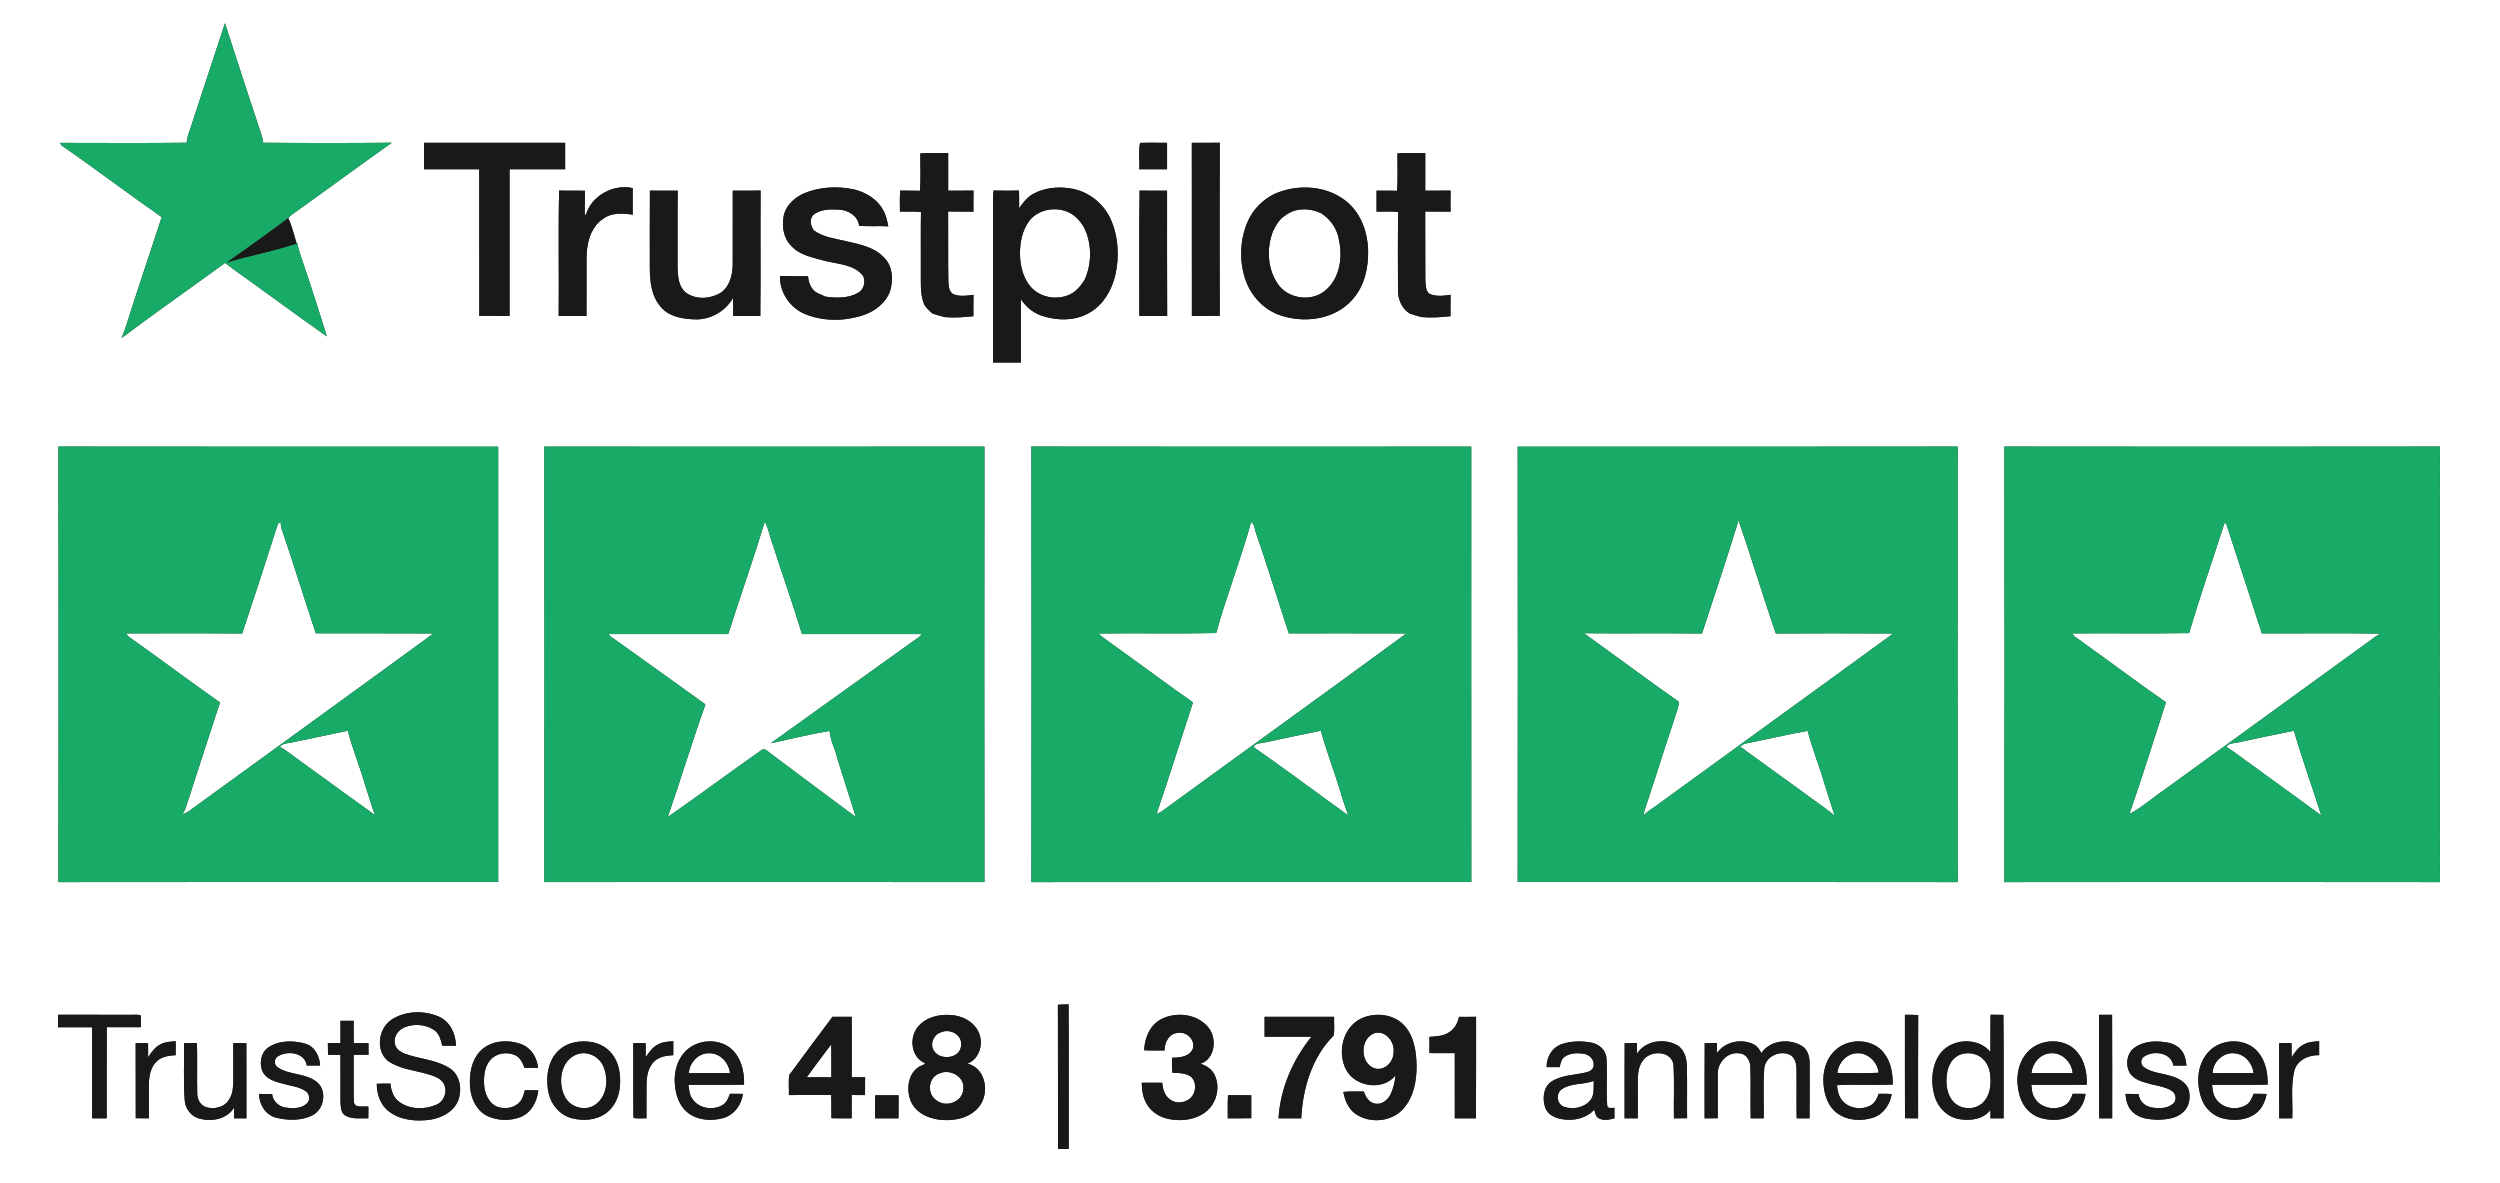 <?xml version="1.0" encoding="UTF-8" ?>
<!DOCTYPE svg PUBLIC "-//W3C//DTD SVG 1.1//EN" "http://www.w3.org/Graphics/SVG/1.1/DTD/svg11.dtd">
<svg width="1462pt" height="692pt" viewBox="0 0 1462 692" version="1.1" xmlns="http://www.w3.org/2000/svg">
<rect x="0" y="0" width="1462" height="692" fill="#333333" stroke="none"/>
<g id="#ffffffff">
<path fill="#ffffff" opacity="1.00" d=" M 0.00 0.00 L 1462.00 0.00 L 1462.00 692.00 L 0.00 692.00 L 0.00 0.00 M 110.80 76.72 C 110.01 78.90 109.22 81.11 109.16 83.46 C 84.45 83.76 59.73 83.58 35.01 83.55 C 35.25 83.92 35.72 84.66 35.96 85.03 C 55.70 98.65 74.84 113.26 94.56 126.96 C 88.70 144.92 82.64 162.83 76.83 180.81 C 75.07 186.49 73.37 192.22 71.08 197.72 C 91.01 182.70 111.53 168.44 131.69 153.72 C 133.07 154.88 134.49 156.01 135.96 157.05 C 154.43 170.22 172.63 183.74 191.18 196.77 C 186.86 182.83 182.42 168.93 177.73 155.11 C 176.43 150.82 174.52 146.68 173.94 142.21 L 173.47 142.40 C 171.92 137.43 170.83 132.24 168.53 127.55 C 169.19 126.85 169.89 126.18 170.64 125.57 C 190.22 111.64 209.51 97.31 229.15 83.46 C 204.07 83.70 178.98 83.70 153.90 83.46 C 153.67 81.94 153.49 80.40 152.94 78.95 C 145.67 57.19 138.60 35.38 131.56 13.54 C 124.69 34.62 117.76 55.68 110.80 76.72 M 696.97 83.53 C 697.04 117.27 696.97 151.01 697.01 184.75 C 702.44 184.73 707.88 184.78 713.32 184.72 C 713.21 150.97 713.19 117.22 713.33 83.48 C 707.88 83.54 702.42 83.45 696.97 83.53 M 248.00 83.50 C 248.00 88.67 248.00 93.83 248.00 99.00 C 258.75 99.00 269.50 99.00 280.25 99.00 C 280.27 127.57 280.22 156.15 280.28 184.72 C 286.18 184.78 292.09 184.73 297.99 184.75 C 298.01 156.17 297.99 127.59 298.00 99.00 C 308.83 99.00 319.66 99.00 330.50 99.00 C 330.50 93.83 330.50 88.67 330.50 83.50 C 303.00 83.50 275.50 83.50 248.00 83.50 M 666.25 98.99 C 671.66 99.01 677.08 99.00 682.50 99.00 C 682.50 93.83 682.50 88.67 682.50 83.50 C 677.25 83.57 671.99 83.37 666.75 83.57 C 665.56 88.38 666.60 93.91 666.25 98.99 M 538.18 89.72 C 538.20 97.00 538.50 104.30 538.02 111.57 C 534.17 111.45 530.31 111.55 526.47 111.44 C 526.05 115.52 526.30 119.63 526.28 123.72 C 530.37 123.86 534.50 123.49 538.58 124.01 C 538.39 135.65 538.55 147.29 538.50 158.94 C 538.55 164.90 538.09 171.06 539.99 176.82 C 540.91 179.56 543.21 181.46 545.29 183.34 C 547.70 184.11 550.11 184.92 552.60 185.46 C 558.16 185.94 563.72 185.49 569.26 184.93 C 569.25 180.75 569.20 176.57 569.32 172.39 C 565.53 172.92 561.51 173.52 557.83 172.16 C 554.62 170.82 554.85 166.77 554.59 163.89 C 554.36 150.48 554.60 137.07 554.47 123.67 C 559.40 123.83 564.34 123.69 569.28 123.77 C 569.24 119.67 569.20 115.57 569.33 111.47 C 564.39 111.53 559.44 111.49 554.50 111.50 C 554.50 104.17 554.50 96.83 554.50 89.50 C 549.06 89.61 543.60 89.25 538.18 89.72 M 817.20 89.69 C 817.15 96.98 817.56 104.31 816.99 111.58 C 812.99 111.44 808.99 111.51 805.00 111.50 C 804.99 115.59 804.99 119.67 805.01 123.75 C 809.19 123.84 813.41 123.48 817.58 124.01 C 817.43 139.01 817.48 154.02 817.55 169.03 C 817.35 174.57 819.48 180.28 824.33 183.32 C 826.71 184.14 829.11 184.93 831.60 185.45 C 837.16 185.94 842.72 185.51 848.26 184.92 C 848.25 180.74 848.20 176.57 848.32 172.39 C 844.24 173.00 839.84 173.55 835.95 171.83 C 833.59 170.09 833.83 166.68 833.54 164.07 C 833.42 150.60 833.57 137.13 833.47 123.67 C 838.41 123.83 843.35 123.70 848.30 123.77 C 848.23 119.67 848.19 115.57 848.33 111.47 C 843.39 111.53 838.44 111.49 833.50 111.50 C 833.50 104.17 833.50 96.83 833.50 89.50 C 828.06 89.59 822.62 89.29 817.20 89.69 M 342.67 125.61 L 342.00 125.54 C 342.02 120.88 341.94 116.22 342.06 111.56 C 337.04 111.40 332.01 111.60 326.99 111.43 C 326.40 135.85 326.95 160.32 326.71 184.76 C 332.14 184.73 337.57 184.75 342.99 184.75 C 343.01 173.84 342.98 162.93 343.01 152.03 C 342.95 146.70 343.59 141.36 345.72 136.44 C 347.25 133.27 349.21 130.27 352.23 128.33 C 357.20 124.25 364.04 124.62 370.01 125.55 C 369.99 120.37 370.00 115.19 370.01 110.01 C 358.77 107.44 345.83 114.41 342.67 125.61 M 468.88 113.65 C 463.78 116.38 459.05 120.89 458.21 126.86 C 457.17 132.85 458.37 139.70 462.94 144.01 C 467.85 149.36 475.41 150.53 482.06 152.48 C 489.86 154.49 499.43 154.48 504.81 161.41 C 506.19 164.85 505.32 169.00 502.11 171.08 C 496.23 174.55 489.08 174.40 482.55 173.43 C 479.99 172.01 476.76 171.38 475.05 168.81 C 473.43 166.71 472.77 164.11 472.51 161.52 C 467.06 161.45 461.60 161.59 456.15 161.42 C 455.81 171.17 462.28 180.41 471.30 183.87 C 482.07 188.13 494.39 187.87 505.28 184.17 C 511.83 181.88 517.87 177.15 520.42 170.56 C 522.35 164.25 522.30 156.58 517.70 151.40 C 512.14 144.70 503.15 142.94 495.09 141.13 C 488.56 139.49 481.39 138.86 475.88 134.66 C 474.08 132.09 473.18 128.36 475.52 125.81 C 479.68 122.16 485.75 122.33 490.96 122.61 C 496.23 122.94 501.81 126.35 502.38 132.01 C 508.06 132.59 513.79 132.00 519.50 132.36 C 518.73 129.01 518.16 125.53 516.29 122.58 C 512.93 116.44 506.49 112.65 499.91 110.88 C 489.63 108.57 478.52 109.23 468.88 113.65 M 604.16 113.41 C 600.70 115.34 598.22 118.56 596.00 121.75 C 596.00 118.31 596.04 114.87 595.91 111.43 C 590.95 111.53 585.99 111.57 581.04 111.41 C 580.40 116.59 580.90 121.82 580.75 127.03 C 580.75 155.35 580.75 183.67 580.75 212.00 C 586.16 212.00 591.58 212.00 597.00 212.00 C 597.01 199.64 596.98 187.29 597.02 174.93 C 599.49 178.86 603.14 182.00 607.35 183.94 C 616.94 187.68 628.49 188.13 637.53 182.67 C 645.31 178.00 650.14 169.65 652.21 160.98 C 654.67 150.23 654.10 138.60 649.63 128.44 C 645.34 118.63 635.81 111.33 625.15 110.05 C 618.04 109.09 610.50 109.89 604.16 113.41 M 745.46 113.33 C 738.49 116.71 732.75 122.41 729.67 129.54 C 725.22 139.73 724.62 151.56 727.88 162.18 C 730.79 171.85 737.90 180.23 747.39 183.92 C 761.91 189.42 780.49 187.20 791.03 175.04 C 798.02 167.24 800.36 156.36 800.07 146.15 C 799.77 136.01 796.13 125.53 788.43 118.68 C 776.86 108.43 759.25 107.28 745.46 113.33 M 380.06 111.46 C 379.93 126.61 380.03 141.77 380.01 156.92 C 380.03 164.78 381.02 173.42 386.47 179.52 C 391.18 185.15 398.97 186.52 405.92 186.75 C 415.08 187.27 424.25 182.15 428.71 174.14 C 428.76 177.68 428.77 181.21 428.70 184.75 C 434.01 184.76 439.33 184.71 444.64 184.79 C 444.92 160.34 444.61 135.88 444.80 111.42 C 439.37 111.58 433.93 111.47 428.50 111.50 C 428.49 126.00 428.51 140.50 428.49 155.00 C 428.34 160.79 426.78 167.19 421.98 170.89 C 415.83 174.84 407.00 175.60 400.98 171.02 C 396.84 167.63 396.49 161.89 396.24 156.95 C 396.31 141.79 396.15 126.64 396.33 111.48 C 390.90 111.50 385.48 111.54 380.06 111.46 M 666.28 184.72 C 671.71 184.79 677.14 184.69 682.57 184.80 C 682.40 160.37 682.55 135.93 682.50 111.50 C 677.14 111.48 671.79 111.55 666.44 111.45 C 666.02 135.86 666.34 160.30 666.28 184.72 M 34.15 261.14 C 34.27 346.05 34.28 430.95 34.15 515.86 C 119.88 515.71 205.62 515.82 291.35 515.80 C 291.30 430.93 291.30 346.07 291.35 261.20 C 205.62 261.18 119.88 261.29 34.15 261.14 M 318.30 261.17 C 318.41 346.05 318.42 430.94 318.30 515.83 C 404.11 515.77 489.91 515.75 575.72 515.84 C 575.60 430.95 575.60 346.05 575.72 261.16 C 489.91 261.24 404.11 261.24 318.30 261.17 M 603.14 261.14 C 603.26 346.04 603.26 430.96 603.14 515.86 C 688.90 515.71 774.67 515.82 860.43 515.81 C 860.35 430.93 860.41 346.05 860.40 261.17 C 774.65 261.22 688.89 261.28 603.14 261.14 M 887.53 261.20 C 887.62 346.07 887.62 430.93 887.53 515.80 C 973.30 515.82 1059.08 515.70 1144.86 515.86 C 1144.74 430.96 1144.74 346.04 1144.86 261.14 C 1059.09 261.30 973.30 261.18 887.53 261.20 M 1172.15 261.14 C 1172.27 346.04 1172.27 430.95 1172.15 515.86 C 1257.05 515.75 1341.96 515.74 1426.86 515.86 C 1426.74 430.96 1426.74 346.04 1426.86 261.14 C 1341.96 261.26 1257.05 261.25 1172.15 261.14 M 618.65 587.57 C 618.77 615.68 618.66 643.79 618.71 671.90 C 620.79 671.88 622.89 671.88 624.99 671.88 C 624.96 643.70 625.11 615.51 624.91 587.33 C 622.81 587.37 620.73 587.42 618.65 587.57 M 229.14 596.18 C 221.34 601.15 219.42 614.12 226.72 620.31 C 233.31 625.03 241.63 625.81 249.25 627.90 C 252.74 628.95 256.68 629.88 259.01 632.94 C 262.22 637.32 259.98 644.32 254.90 646.16 C 248.12 649.04 239.57 648.85 233.50 644.40 C 230.10 641.92 228.64 637.74 228.36 633.69 C 225.68 633.66 223.01 633.67 220.34 633.80 C 220.30 640.00 222.57 646.49 227.76 650.22 C 234.53 655.22 243.50 655.93 251.59 654.81 C 258.24 653.78 265.15 650.24 267.86 643.75 C 270.26 637.56 269.32 629.41 263.73 625.23 C 255.73 619.64 245.60 619.47 236.68 616.20 C 233.99 615.16 231.13 613.16 230.88 610.03 C 230.16 605.76 233.39 601.72 237.33 600.48 C 242.89 598.54 249.54 599.15 254.34 602.71 C 257.06 604.84 257.86 608.37 258.63 611.55 C 261.30 611.53 263.97 611.53 266.64 611.54 C 266.58 604.59 263.17 597.38 256.57 594.48 C 247.92 590.79 237.17 591.04 229.14 596.18 M 33.95 593.43 C 33.88 595.85 33.87 598.29 33.91 600.73 C 40.57 600.70 47.22 600.70 53.88 600.73 C 53.88 618.48 53.88 636.24 53.88 654.00 C 56.72 654.00 59.56 654.00 62.40 654.00 C 62.45 636.23 62.31 618.45 62.47 600.68 C 69.12 600.75 75.76 600.70 82.40 600.71 C 82.39 598.38 82.51 596.05 82.28 593.74 C 80.57 593.23 78.76 593.49 77.01 593.44 C 62.66 593.46 48.30 593.49 33.95 593.43 M 1164.07 593.40 C 1163.91 600.67 1164.02 607.94 1164.01 615.22 C 1156.46 605.87 1139.69 607.28 1133.61 617.60 C 1129.41 624.68 1129.09 633.65 1131.48 641.41 C 1133.50 648.00 1139.15 653.50 1146.09 654.51 C 1152.38 655.50 1160.00 654.59 1164.01 649.03 C 1163.98 650.68 1163.98 652.34 1164.00 654.00 C 1166.56 654.00 1169.13 653.99 1171.71 653.99 C 1171.62 633.83 1171.87 613.65 1171.58 593.49 C 1169.07 593.47 1166.57 593.46 1164.07 593.40 M 536.66 600.66 C 531.49 606.98 532.83 618.45 540.93 621.71 C 540.53 623.04 538.53 622.98 537.54 623.81 C 530.75 627.94 529.83 637.60 532.81 644.37 C 536.18 651.58 544.47 654.75 552.00 655.02 C 559.83 655.43 568.65 653.02 573.25 646.22 C 578.76 638.21 576.11 624.44 565.76 622.00 C 572.86 619.29 575.39 610.19 572.30 603.64 C 569.47 597.38 562.56 593.84 555.91 593.58 C 548.94 593.01 541.16 594.97 536.66 600.66 M 679.14 595.97 C 672.48 599.39 669.34 607.02 669.11 614.19 C 673.07 614.41 677.05 614.31 681.02 614.31 C 680.98 609.68 683.71 604.17 688.93 604.06 C 694.10 603.09 699.30 608.37 697.49 613.53 C 695.39 618.03 689.80 618.57 685.42 618.52 C 685.38 621.47 685.22 624.43 685.64 627.37 C 688.84 627.39 692.20 627.48 695.17 628.85 C 699.59 631.06 699.90 637.51 697.10 641.11 C 694.15 644.96 687.86 645.99 684.07 642.82 C 680.96 640.65 680.04 636.71 679.62 633.18 C 675.63 633.15 671.66 633.16 667.68 633.17 C 667.81 637.37 668.29 641.74 670.52 645.42 C 673.16 650.23 678.19 653.35 683.50 654.41 C 690.85 655.90 699.12 654.93 705.15 650.19 C 711.51 645.30 713.78 635.84 710.32 628.62 C 708.74 625.29 705.50 623.17 702.08 622.10 C 710.50 619.28 711.86 607.54 706.88 601.13 C 700.55 592.97 688.04 591.41 679.14 595.97 M 795.72 595.77 C 785.13 601.03 781.92 615.62 787.26 625.68 C 792.69 635.72 808.84 638.08 816.12 628.86 C 815.68 632.70 814.86 636.56 813.16 640.07 C 811.50 643.39 807.90 646.23 804.01 645.36 C 800.52 644.72 798.58 641.42 797.58 638.32 C 793.58 638.38 789.57 638.07 785.59 638.56 C 786.45 643.41 788.48 648.34 792.59 651.32 C 801.04 657.33 814.25 656.15 820.97 648.02 C 826.84 641.18 828.51 631.76 828.41 623.00 C 828.24 615.31 827.13 607.05 822.19 600.84 C 816.16 592.97 804.27 591.59 795.72 595.77 M 1114.00 593.47 C 1114.02 613.63 1113.94 633.80 1114.04 653.97 C 1116.59 653.99 1119.14 654.00 1121.71 654.00 C 1121.74 633.87 1121.62 613.75 1121.77 593.62 C 1119.17 593.43 1116.58 593.42 1114.00 593.47 M 1227.53 593.46 C 1227.58 613.64 1227.44 633.82 1227.60 653.99 C 1230.12 653.99 1232.66 653.99 1235.21 654.00 C 1235.18 633.82 1235.28 613.64 1235.16 593.47 C 1232.60 593.46 1230.06 593.45 1227.53 593.46 M 461.67 628.51 C 460.85 632.34 461.53 636.44 461.35 640.38 C 469.58 640.33 477.81 640.40 486.04 640.34 C 486.29 644.87 486.09 649.41 486.21 653.94 C 490.15 654.03 494.10 654.00 498.05 654.00 C 498.11 649.45 498.08 644.91 498.08 640.37 C 500.67 640.35 503.27 640.35 505.87 640.39 C 505.93 636.91 505.92 633.44 505.91 629.97 C 503.30 629.96 500.69 629.96 498.09 629.97 C 498.09 618.19 498.09 606.41 498.09 594.64 C 494.34 594.63 490.59 594.63 486.84 594.63 C 478.45 605.92 469.96 617.15 461.67 628.51 M 739.52 606.27 C 748.65 606.26 757.78 606.25 766.92 606.27 C 756.04 619.83 748.71 636.53 747.68 653.99 C 752.11 654.00 756.54 654.00 760.98 654.00 C 761.83 636.55 767.21 618.28 779.85 605.69 C 780.66 602.10 779.99 598.30 780.20 594.64 C 766.64 594.63 753.08 594.64 739.52 594.63 C 739.50 598.51 739.50 602.39 739.52 606.27 M 853.22 594.65 C 852.49 598.18 850.69 601.62 847.56 603.59 C 844.16 605.97 839.89 606.03 835.92 606.36 C 835.92 609.52 835.93 612.68 835.93 615.85 C 840.86 615.86 845.80 615.83 850.74 615.88 C 850.75 628.58 850.70 641.29 850.76 654.00 C 854.89 654.00 859.01 654.00 863.14 654.00 C 863.29 634.21 863.16 614.43 863.21 594.64 C 859.87 594.63 856.54 594.62 853.22 594.65 M 199.09 596.96 C 199.09 601.30 199.09 605.63 199.09 609.98 C 196.63 609.97 194.18 609.97 191.72 609.98 C 191.72 612.25 191.74 614.53 191.83 616.82 C 194.25 616.85 196.66 616.86 199.08 616.88 C 199.11 625.93 199.05 634.99 199.10 644.05 C 199.24 646.76 199.19 649.96 201.33 651.99 C 205.44 654.82 210.70 653.82 215.39 653.99 C 215.45 651.69 215.46 649.40 215.45 647.11 C 212.67 646.71 206.98 648.38 206.94 644.02 C 206.66 634.98 206.90 625.92 206.83 616.87 C 209.72 616.88 212.62 616.87 215.52 616.79 C 215.46 614.54 215.45 612.29 215.48 610.04 C 212.59 609.97 209.71 609.96 206.83 609.98 C 206.82 605.63 206.82 601.30 206.82 596.96 C 204.24 596.96 201.66 596.96 199.09 596.96 M 93.83 610.76 C 90.63 612.34 88.54 615.37 86.63 618.26 C 86.61 615.52 86.61 612.80 86.60 610.07 C 84.18 609.97 81.75 609.96 79.33 610.02 C 79.39 624.66 79.31 639.29 79.38 653.93 C 81.93 654.00 84.49 654.01 87.06 654.00 C 87.08 647.32 87.00 640.63 87.09 633.95 C 87.17 629.26 88.04 624.08 91.61 620.72 C 94.57 617.87 98.83 617.27 102.75 617.06 C 102.75 614.34 102.75 611.62 102.75 608.91 C 99.73 609.16 96.54 609.22 93.83 610.76 M 156.74 612.65 C 152.34 615.88 151.42 622.42 153.78 627.12 C 156.16 631.31 161.14 632.61 165.47 633.76 C 169.92 635.11 174.88 635.35 178.78 638.13 C 181.12 639.65 181.57 643.46 179.42 645.34 C 176.11 648.43 171.09 648.31 166.90 647.67 C 162.93 647.07 159.49 643.88 159.13 639.80 C 156.58 639.73 154.04 639.72 151.49 639.74 C 151.49 645.85 155.21 651.93 161.29 653.59 C 168.19 655.29 175.97 655.55 182.48 652.36 C 189.61 648.97 191.58 637.71 185.20 632.69 C 178.69 627.50 169.46 628.80 162.63 624.33 C 160.08 622.98 160.11 619.01 162.66 617.68 C 168.17 614.20 178.34 615.54 179.41 623.14 C 182.00 623.15 184.60 623.15 187.20 623.14 C 186.97 617.68 184.08 611.99 178.54 610.33 C 171.39 608.33 163.06 608.32 156.74 612.65 M 280.77 614.77 C 275.50 620.38 274.29 628.59 274.94 635.99 C 275.46 642.76 278.87 649.81 285.28 652.77 C 291.14 655.44 298.16 655.58 304.17 653.36 C 310.56 650.89 314.12 644.18 314.80 637.66 C 312.18 637.54 309.56 637.54 306.94 637.57 C 306.28 639.87 305.76 642.33 304.15 644.19 C 301.22 647.86 295.88 648.71 291.56 647.49 C 285.91 645.75 283.35 639.48 283.08 634.04 C 282.90 629.15 283.35 623.70 286.75 619.88 C 290.16 615.84 296.33 614.97 301.05 616.98 C 304.17 618.30 305.65 621.50 306.73 624.49 C 309.37 624.48 312.01 624.47 314.65 624.47 C 314.11 618.66 310.76 612.95 305.17 610.77 C 297.22 607.64 286.93 608.33 280.77 614.77 M 335.51 609.66 C 330.75 610.73 326.43 613.67 323.78 617.78 C 319.79 624.07 319.28 632.07 320.83 639.21 C 322.28 646.03 327.41 652.06 334.24 653.91 C 341.02 655.69 348.91 655.18 354.65 650.82 C 359.60 647.12 362.14 640.95 362.55 634.91 C 363.15 627.76 361.70 619.85 356.39 614.65 C 351.02 609.26 342.69 608.05 335.51 609.66 M 384.88 610.73 C 381.66 612.31 379.54 615.34 377.63 618.26 C 377.61 615.52 377.61 612.80 377.60 610.08 C 375.18 609.97 372.75 609.96 370.33 610.02 C 370.44 624.55 370.23 639.08 370.43 653.61 C 372.73 654.50 375.55 653.80 378.06 653.99 C 378.08 647.31 378.01 640.63 378.09 633.96 C 378.17 629.28 379.03 624.12 382.58 620.75 C 385.54 617.88 389.81 617.27 393.75 617.06 C 393.74 614.33 393.75 611.61 393.75 608.90 C 390.74 609.16 387.58 609.22 384.88 610.73 M 400.33 615.36 C 395.81 620.32 394.10 627.32 394.64 633.91 C 395.07 639.91 397.00 646.26 401.73 650.29 C 407.45 655.18 415.80 655.81 422.83 653.88 C 429.20 652.12 433.73 646.15 434.42 639.68 C 431.91 639.65 429.39 639.65 426.88 639.66 C 425.96 642.18 424.87 644.90 422.41 646.30 C 416.70 649.66 408.22 648.14 404.69 642.31 C 403.11 639.98 403.00 637.08 402.58 634.40 C 413.43 634.32 424.29 634.52 435.14 634.30 C 435.39 626.10 433.06 616.90 425.93 612.03 C 418.09 606.97 406.57 608.32 400.33 615.36 M 912.84 610.77 C 907.49 612.81 904.27 618.44 904.49 624.07 C 907.01 624.08 909.54 624.08 912.07 624.07 C 912.59 621.89 913.00 619.43 914.97 618.03 C 918.07 615.79 922.21 615.70 925.88 616.17 C 929.21 616.60 932.49 619.50 931.96 623.11 C 931.90 625.26 929.78 626.63 927.88 627.05 C 920.84 628.82 912.99 628.53 906.82 632.83 C 902.45 636.24 901.98 642.65 903.58 647.59 C 905.03 651.93 909.70 654.00 913.93 654.57 C 920.49 655.61 927.79 653.94 932.37 648.88 C 932.70 650.77 933.14 652.94 934.97 653.99 C 937.81 655.54 941.18 654.79 944.14 653.97 C 944.12 651.92 944.11 649.87 944.13 647.83 C 942.54 647.85 939.76 648.61 939.87 646.10 C 939.26 637.04 940.06 627.93 939.47 618.87 C 939.20 614.10 935.04 610.49 930.54 609.70 C 924.70 608.64 918.46 608.74 912.84 610.77 M 957.33 616.18 C 957.35 614.11 957.34 612.03 957.31 609.97 C 954.89 609.96 952.49 609.98 950.10 610.05 C 949.99 624.70 950.08 639.35 950.05 654.00 C 952.63 654.00 955.21 653.99 957.80 653.99 C 957.78 647.32 957.81 640.64 957.78 633.97 C 957.81 629.41 957.68 624.44 960.49 620.58 C 964.42 614.09 977.32 614.01 978.63 622.60 C 979.26 633.04 978.72 643.54 978.90 654.00 C 981.47 654.00 984.04 654.00 986.62 653.96 C 986.47 643.87 986.77 633.78 986.47 623.69 C 986.39 619.02 985.14 613.77 980.82 611.24 C 973.27 606.98 962.16 608.53 957.33 616.18 M 1004.13 615.81 C 1004.12 613.86 1004.11 611.91 1004.08 609.98 C 1001.67 609.97 999.28 609.97 996.90 609.98 C 996.78 624.65 996.88 639.33 996.85 654.00 C 999.41 654.00 1001.97 653.99 1004.55 653.97 C 1004.53 645.32 1004.50 636.66 1004.54 628.02 C 1004.37 621.44 1010.25 615.00 1017.08 615.97 C 1021.25 616.12 1023.70 620.47 1023.64 624.29 C 1023.90 634.18 1023.58 644.09 1023.80 654.00 C 1026.33 654.00 1028.86 653.99 1031.41 654.00 C 1031.61 644.33 1031.01 634.62 1031.71 624.98 C 1032.17 618.11 1040.31 614.18 1046.34 616.63 C 1049.56 618.09 1050.56 621.81 1050.58 625.07 C 1050.72 634.71 1050.49 644.35 1050.69 654.00 C 1053.19 653.99 1055.71 653.99 1058.23 654.00 C 1058.36 643.34 1058.27 632.68 1058.29 622.02 C 1058.32 618.28 1057.32 614.05 1054.03 611.85 C 1046.58 607.08 1035.21 608.19 1030.05 615.84 C 1028.99 613.77 1027.64 611.75 1025.50 610.70 C 1018.36 607.18 1008.76 609.15 1004.13 615.81 M 1073.78 613.71 C 1067.99 618.66 1065.71 626.70 1066.41 634.12 C 1066.88 640.36 1069.03 646.98 1074.22 650.89 C 1080.23 655.41 1088.63 655.86 1095.60 653.53 C 1101.55 651.53 1105.29 645.75 1106.31 639.77 C 1103.74 639.65 1101.18 639.63 1098.64 639.65 C 1097.70 642.38 1096.35 645.26 1093.62 646.61 C 1088.18 649.38 1080.63 648.14 1076.95 643.07 C 1075.09 640.65 1074.62 637.56 1074.23 634.63 C 1085.11 633.99 1096.04 634.74 1106.93 634.24 C 1106.89 628.13 1105.98 621.70 1102.32 616.63 C 1096.18 607.39 1081.83 606.66 1073.78 613.71 M 1185.49 615.47 C 1179.39 622.27 1178.62 632.37 1181.12 640.85 C 1182.74 646.80 1187.28 652.02 1193.29 653.79 C 1198.98 655.42 1205.38 655.38 1210.79 652.79 C 1215.83 650.39 1219.02 645.14 1219.66 639.68 C 1217.13 639.64 1214.63 639.65 1212.13 639.66 C 1211.21 642.02 1210.30 644.60 1208.05 646.03 C 1202.31 649.80 1193.36 648.21 1189.83 642.12 C 1188.31 639.83 1188.20 637.02 1187.93 634.38 C 1198.73 634.37 1209.52 634.44 1220.32 634.35 C 1220.58 627.64 1219.21 620.50 1214.76 615.26 C 1207.60 606.59 1192.71 607.13 1185.49 615.47 M 1247.95 612.89 C 1243.86 616.12 1242.97 622.25 1245.14 626.82 C 1247.19 630.84 1251.78 632.39 1255.86 633.45 C 1260.55 634.97 1265.75 635.19 1270.00 637.90 C 1272.67 639.42 1273.18 643.79 1270.58 645.63 C 1267.13 648.47 1262.22 648.33 1258.08 647.60 C 1254.24 646.92 1250.95 643.79 1250.69 639.82 C 1248.10 639.72 1245.52 639.72 1242.95 639.75 C 1243.34 643.64 1244.29 647.81 1247.40 650.49 C 1251.28 654.17 1256.90 654.64 1261.98 654.84 C 1267.06 654.66 1272.66 654.13 1276.58 650.50 C 1280.38 647.26 1281.19 641.67 1279.92 637.06 C 1278.14 632.56 1273.45 630.22 1269.02 629.10 C 1263.96 627.53 1258.27 627.34 1253.86 624.13 C 1251.59 622.75 1251.67 619.14 1253.97 617.83 C 1259.48 614.12 1269.78 615.48 1270.95 623.14 C 1273.51 623.15 1276.08 623.15 1278.66 623.15 C 1278.26 620.51 1277.98 617.76 1276.52 615.46 C 1274.39 611.79 1270.18 609.84 1266.08 609.47 C 1259.92 608.51 1253.09 609.05 1247.95 612.89 M 1290.85 615.92 C 1284.72 623.23 1284.34 633.92 1287.48 642.60 C 1289.52 648.43 1294.66 653.01 1300.73 654.25 C 1306.89 655.49 1313.88 655.11 1319.08 651.22 C 1322.75 648.52 1324.68 644.13 1325.53 639.77 C 1322.97 639.64 1320.42 639.63 1317.88 639.66 C 1316.97 642.18 1315.87 644.86 1313.45 646.28 C 1307.74 649.64 1299.28 648.16 1295.72 642.36 C 1294.11 640.02 1293.99 637.10 1293.59 634.40 C 1304.43 634.32 1315.29 634.51 1326.14 634.30 C 1326.24 627.69 1325.02 620.64 1320.65 615.45 C 1313.43 606.42 1297.97 607.10 1290.85 615.92 M 1347.09 610.88 C 1343.99 612.49 1341.98 615.44 1340.15 618.30 C 1340.12 615.52 1340.11 612.75 1340.08 609.98 C 1337.66 609.97 1335.24 609.97 1332.85 609.98 C 1332.87 624.65 1332.78 639.32 1332.89 654.00 C 1335.43 653.99 1337.97 653.99 1340.53 654.00 C 1340.92 644.85 1339.55 635.50 1341.63 626.51 C 1343.18 620.00 1350.02 616.86 1356.24 617.06 C 1356.23 614.32 1356.23 611.60 1356.24 608.87 C 1353.12 609.16 1349.86 609.28 1347.09 610.88 M 107.62 609.98 C 107.81 620.98 107.18 632.01 107.99 642.99 C 108.11 648.13 111.67 652.98 116.75 654.18 C 123.90 656.10 132.75 654.50 136.85 647.77 C 136.83 649.84 136.84 651.92 136.88 654.00 C 139.29 653.99 141.70 653.99 144.11 654.00 C 144.09 639.36 144.15 624.71 144.08 610.07 C 141.52 609.98 138.97 609.96 136.41 610.00 C 136.43 617.33 136.41 624.67 136.43 632.00 C 136.35 635.75 136.18 639.77 133.97 642.97 C 131.39 647.55 125.29 648.92 120.52 647.47 C 117.27 646.36 115.39 643.02 115.36 639.70 C 115.11 629.80 115.48 619.88 115.18 609.98 C 112.66 609.97 110.14 609.97 107.62 609.98 M 718.13 640.46 C 717.86 644.97 718.03 649.48 717.99 654.00 C 722.57 653.98 727.15 654.06 731.74 653.93 C 731.77 649.45 731.76 644.97 731.75 640.50 C 727.21 640.49 722.67 640.53 718.13 640.46 M 511.82 640.51 C 511.72 645.00 511.78 649.50 511.77 654.00 C 516.32 654.00 520.87 654.00 525.42 653.99 C 525.55 649.49 525.48 644.99 525.50 640.50 C 520.93 640.50 516.38 640.49 511.82 640.51 Z" />
<path fill="#ffffff" opacity="1.00" d=" M 602.06 128.94 C 607.26 122.58 616.74 120.75 624.20 123.84 C 628.44 125.52 631.70 129.12 633.93 133.01 C 638.62 142.44 638.60 154.01 634.31 163.58 C 631.86 167.50 628.64 171.36 624.10 172.85 C 616.91 175.48 608.23 173.69 602.99 168.01 C 598.63 163.14 596.84 156.49 596.54 150.09 C 596.18 142.72 597.58 134.96 602.06 128.94 Z" />
<path fill="#ffffff" opacity="1.00" d=" M 751.69 125.97 C 757.62 121.37 766.05 121.56 772.61 124.70 C 777.93 128.09 781.85 133.59 782.93 139.85 C 785.22 149.83 783.78 161.81 775.95 169.07 C 768.32 176.58 754.42 175.33 747.92 166.93 C 741.18 158.00 740.48 145.44 744.45 135.20 C 746.24 131.72 748.16 127.99 751.69 125.97 Z" />
<path fill="#ffffff" opacity="1.00" d=" M 1016.70 304.29 C 1024.29 326.25 1030.89 348.52 1038.49 370.48 C 1061.36 370.34 1084.25 370.34 1107.13 370.48 C 1061.32 403.92 1015.32 437.06 969.49 470.46 C 966.70 472.69 963.38 474.27 961.07 477.05 C 961.51 473.80 962.81 470.77 963.81 467.67 C 968.92 452.38 973.58 436.95 978.80 421.70 C 979.79 417.95 981.64 414.39 981.86 410.47 C 963.17 397.33 944.87 383.64 926.29 370.33 C 949.30 370.54 972.31 370.23 995.31 370.49 C 1002.53 348.46 1009.97 326.47 1016.70 304.29 Z" />
<path fill="#ffffff" opacity="1.00" d=" M 162.56 306.25 C 162.94 306.03 163.72 305.59 164.10 305.37 C 164.17 306.71 164.38 308.04 164.72 309.34 C 171.66 329.60 177.87 350.09 184.70 370.39 C 207.63 370.43 230.55 370.32 253.48 370.45 C 207.05 404.37 160.41 438.01 113.92 471.84 C 111.66 473.50 109.52 475.47 106.70 476.12 C 109.07 472.74 109.61 468.55 111.11 464.78 C 116.87 446.76 122.78 428.78 128.66 410.79 C 110.53 398.12 92.87 384.72 74.77 371.98 L 73.83 370.41 C 96.43 370.43 119.04 370.30 141.64 370.48 C 148.74 349.12 155.75 327.71 162.56 306.25 Z" />
<path fill="#ffffff" opacity="1.00" d=" M 447.24 305.15 C 449.56 309.18 450.09 313.90 451.81 318.18 C 457.39 335.76 463.66 353.13 468.99 370.79 C 492.30 370.81 515.61 370.76 538.92 370.81 C 538.02 372.60 536.04 373.37 534.55 374.57 C 506.54 394.56 478.64 414.73 450.63 434.72 C 462.08 432.08 473.56 429.48 485.13 427.41 C 485.52 433.08 488.50 438.14 489.68 443.65 C 493.32 455.03 496.83 466.45 500.50 477.82 C 483.83 465.36 467.09 453.00 450.47 440.48 C 449.06 439.54 447.43 437.49 445.60 438.44 C 427.11 451.38 409.03 464.90 390.50 477.79 C 398.11 455.94 404.75 433.73 412.55 411.94 C 394.77 399.25 377.12 386.39 359.30 373.75 C 358.13 372.88 356.55 372.32 356.04 370.82 C 379.31 370.78 402.59 370.77 425.86 370.82 C 432.86 348.89 440.56 327.18 447.24 305.15 Z" />
<path fill="#ffffff" opacity="1.00" d=" M 731.65 305.31 C 733.86 306.64 733.57 309.48 734.48 311.60 C 741.20 331.10 747.21 350.82 753.70 370.40 C 776.60 370.42 799.50 370.34 822.40 370.44 C 775.49 404.95 728.16 438.87 681.13 473.21 C 679.69 474.37 678.09 475.33 676.35 475.96 C 683.76 454.33 690.52 432.48 697.67 410.77 C 681.94 399.74 666.56 388.23 650.95 377.06 C 648.12 374.83 644.96 373.03 642.40 370.49 C 665.33 370.15 688.28 370.70 711.21 370.21 C 717.28 348.37 725.62 327.16 731.65 305.31 Z" />
<path fill="#ffffff" opacity="1.00" d=" M 1300.96 305.64 C 1302.65 306.82 1302.61 309.05 1303.36 310.80 C 1309.88 330.65 1316.28 350.52 1322.70 370.40 C 1345.87 370.50 1369.06 370.17 1392.22 370.56 C 1389.64 371.72 1387.43 373.45 1385.22 375.17 C 1345.18 404.15 1305.25 433.26 1265.21 462.22 C 1258.54 466.71 1252.50 472.30 1245.34 475.95 C 1252.77 454.30 1259.65 432.46 1266.68 410.68 C 1250.50 399.53 1234.86 387.63 1218.85 376.25 C 1216.60 374.18 1213.43 373.11 1211.80 370.43 C 1234.60 370.24 1257.41 370.63 1280.21 370.23 C 1286.60 348.55 1294.08 327.17 1300.96 305.64 Z" />
<path fill="#ffffff" opacity="1.00" d=" M 170.23 434.29 C 181.27 431.91 192.33 429.58 203.39 427.31 C 206.25 438.43 210.78 449.08 213.81 460.17 C 215.75 465.64 217.19 471.28 219.33 476.68 C 206.12 467.29 193.07 457.65 179.92 448.17 C 174.45 444.42 169.36 440.10 163.65 436.70 C 165.33 434.73 167.88 434.67 170.23 434.29 Z" />
<path fill="#ffffff" opacity="1.00" d=" M 739.25 434.28 C 750.30 431.90 761.35 429.57 772.43 427.30 C 776.05 440.71 781.29 453.66 785.08 467.04 C 786.19 470.30 787.23 473.59 788.44 476.83 C 769.92 463.53 751.70 449.83 732.98 436.82 C 734.27 434.53 737.02 434.76 739.25 434.28 Z" />
<path fill="#ffffff" opacity="1.00" d=" M 1021.10 434.79 C 1033.11 432.45 1045.02 429.52 1057.09 427.42 C 1059.76 437.80 1063.91 447.76 1066.85 458.07 C 1068.82 464.41 1070.92 470.71 1072.90 477.05 C 1066.57 471.64 1059.47 467.22 1052.88 462.14 C 1042.35 454.62 1031.95 446.93 1021.44 439.39 C 1020.10 438.53 1019.07 436.85 1017.25 437.14 C 1018.38 436.16 1019.46 434.88 1021.10 434.79 Z" />
<path fill="#ffffff" opacity="1.00" d=" M 1308.20 434.29 C 1319.28 431.90 1330.37 429.58 1341.49 427.35 C 1346.26 444.03 1352.30 460.34 1357.48 476.89 C 1340.87 464.64 1324.05 452.66 1307.41 440.45 C 1305.66 439.14 1303.82 437.94 1301.99 436.79 C 1303.30 434.55 1305.97 434.74 1308.20 434.29 Z" />
<path fill="#ffffff" opacity="1.00" d=" M 550.47 603.64 C 555.54 601.39 562.61 605.05 562.06 611.00 C 562.12 618.89 550.16 620.57 546.26 614.66 C 543.50 610.76 545.96 604.87 550.47 603.64 Z" />
<path fill="#ffffff" opacity="1.00" d=" M 804.12 604.12 C 810.36 602.55 815.54 609.22 814.98 615.03 C 815.19 620.65 809.96 626.43 804.07 624.83 C 795.09 622.03 795.14 606.92 804.12 604.12 Z" />
<path fill="#ffffff" opacity="1.00" d=" M 471.79 629.97 C 476.49 623.50 481.26 617.08 486.12 610.73 C 486.22 617.14 486.14 623.55 486.17 629.97 C 481.37 629.97 476.58 629.97 471.79 629.97 Z" />
<path fill="#ffffff" opacity="1.00" d=" M 337.40 616.59 C 343.50 614.31 350.62 617.92 352.95 623.87 C 355.98 631.19 355.02 641.35 348.01 646.08 C 342.03 650.20 333.07 647.47 330.12 640.91 C 326.13 632.73 327.95 620.04 337.40 616.59 Z" />
<path fill="#ffffff" opacity="1.00" d=" M 402.87 627.58 C 403.08 621.33 408.67 615.54 415.06 615.95 C 421.29 615.95 426.27 621.54 426.87 627.52 C 418.87 627.62 410.87 627.52 402.87 627.58 Z" />
<path fill="#ffffff" opacity="1.00" d=" M 1074.48 627.52 C 1075.02 621.64 1079.85 616.04 1085.98 615.95 C 1092.43 615.49 1097.95 621.15 1098.63 627.35 C 1090.59 627.81 1082.52 627.49 1074.48 627.52 Z" />
<path fill="#ffffff" opacity="1.00" d=" M 1146.47 616.67 C 1150.87 615.16 1156.23 615.92 1159.62 619.27 C 1162.26 621.76 1163.62 625.35 1163.89 628.93 C 1164.48 634.41 1163.83 640.71 1159.65 644.74 C 1154.99 649.46 1146.35 649.06 1142.08 644.01 C 1138.20 639.52 1137.79 633.09 1138.66 627.47 C 1139.27 622.90 1141.96 618.29 1146.47 616.67 Z" />
<path fill="#ffffff" opacity="1.00" d=" M 1187.97 627.55 C 1188.56 621.84 1192.97 616.36 1198.93 615.97 C 1205.64 615.19 1211.60 621.05 1212.10 627.56 C 1204.05 627.56 1196.01 627.58 1187.97 627.55 Z" />
<path fill="#ffffff" opacity="1.00" d=" M 1293.95 627.64 C 1293.93 620.95 1300.40 614.98 1307.11 616.01 C 1312.91 616.60 1317.28 621.89 1317.87 627.52 C 1309.89 627.65 1301.92 627.45 1293.95 627.64 Z" />
<path fill="#ffffff" opacity="1.00" d=" M 549.49 627.73 C 555.70 624.88 564.35 629.71 563.35 636.98 C 562.95 644.49 553.02 648.03 547.47 643.36 C 541.86 639.57 542.84 629.80 549.49 627.73 Z" />
<path fill="#ffffff" opacity="1.00" d=" M 913.76 636.72 C 919.17 633.22 926.12 634.43 931.99 632.09 C 931.85 635.80 932.55 640.00 930.21 643.20 C 926.67 647.77 919.94 649.09 914.65 647.25 C 910.23 645.76 909.68 638.93 913.76 636.72 Z" />
</g>
<g id="#18ab67ff">
<path fill="#18ab67" opacity="1.00" d=" M 110.80 76.72 C 117.76 55.68 124.69 34.62 131.56 13.54 C 138.60 35.38 145.67 57.19 152.94 78.95 C 153.49 80.40 153.67 81.94 153.90 83.46 C 178.98 83.70 204.07 83.70 229.15 83.46 C 209.51 97.31 190.22 111.64 170.64 125.57 C 169.89 126.18 169.19 126.85 168.53 127.55 C 156.80 136.42 144.76 144.94 132.75 153.45 C 146.21 149.37 160.15 146.93 173.47 142.40 L 173.94 142.21 C 174.52 146.68 176.43 150.82 177.73 155.11 C 182.42 168.93 186.86 182.83 191.18 196.77 C 172.63 183.74 154.43 170.22 135.96 157.05 C 134.49 156.01 133.07 154.88 131.69 153.72 C 111.53 168.44 91.01 182.70 71.08 197.72 C 73.37 192.22 75.07 186.49 76.83 180.81 C 82.64 162.83 88.70 144.92 94.56 126.96 C 74.84 113.26 55.70 98.65 35.96 85.03 C 35.72 84.66 35.25 83.92 35.01 83.55 C 59.73 83.58 84.45 83.76 109.16 83.46 C 109.22 81.11 110.01 78.90 110.80 76.72 Z" />
<path fill="#18ab67" opacity="1.00" d=" M 34.15 261.14 C 119.88 261.29 205.62 261.18 291.35 261.20 C 291.30 346.07 291.30 430.93 291.35 515.80 C 205.62 515.82 119.88 515.71 34.15 515.86 C 34.28 430.95 34.27 346.05 34.15 261.14 M 162.56 306.25 C 155.75 327.71 148.74 349.12 141.64 370.48 C 119.04 370.30 96.43 370.43 73.83 370.41 L 74.77 371.98 C 92.87 384.72 110.53 398.12 128.66 410.79 C 122.78 428.78 116.87 446.76 111.11 464.78 C 109.61 468.55 109.07 472.74 106.70 476.12 C 109.52 475.47 111.66 473.50 113.92 471.84 C 160.41 438.01 207.05 404.37 253.48 370.45 C 230.55 370.32 207.63 370.43 184.70 370.39 C 177.87 350.09 171.66 329.60 164.72 309.34 C 164.38 308.04 164.17 306.71 164.10 305.37 C 163.72 305.59 162.94 306.03 162.56 306.25 M 170.23 434.29 C 167.88 434.67 165.33 434.73 163.65 436.70 C 169.36 440.10 174.45 444.42 179.92 448.17 C 193.07 457.65 206.12 467.29 219.33 476.68 C 217.19 471.28 215.75 465.64 213.81 460.17 C 210.78 449.08 206.25 438.43 203.39 427.31 C 192.33 429.58 181.27 431.91 170.23 434.29 Z" />
<path fill="#18ab67" opacity="1.00" d=" M 318.30 261.17 C 404.11 261.24 489.91 261.24 575.72 261.16 C 575.60 346.05 575.60 430.95 575.72 515.84 C 489.91 515.75 404.11 515.77 318.30 515.83 C 318.42 430.94 318.41 346.05 318.30 261.17 M 447.24 305.15 C 440.56 327.18 432.86 348.89 425.86 370.82 C 402.59 370.77 379.31 370.78 356.04 370.82 C 356.55 372.32 358.13 372.88 359.30 373.75 C 377.12 386.39 394.77 399.25 412.55 411.94 C 404.75 433.73 398.11 455.94 390.50 477.79 C 409.03 464.90 427.11 451.38 445.60 438.44 C 447.43 437.49 449.06 439.54 450.47 440.48 C 467.09 453.00 483.83 465.36 500.50 477.82 C 496.83 466.45 493.32 455.03 489.68 443.65 C 488.50 438.14 485.52 433.08 485.13 427.41 C 473.56 429.48 462.08 432.08 450.63 434.72 C 478.64 414.73 506.54 394.56 534.55 374.57 C 536.04 373.37 538.02 372.60 538.92 370.81 C 515.61 370.76 492.30 370.81 468.99 370.79 C 463.66 353.13 457.39 335.76 451.81 318.18 C 450.09 313.90 449.56 309.18 447.24 305.15 Z" />
<path fill="#18ab67" opacity="1.00" d=" M 603.14 261.14 C 688.89 261.28 774.65 261.22 860.40 261.17 C 860.41 346.05 860.35 430.93 860.43 515.81 C 774.67 515.82 688.90 515.71 603.14 515.86 C 603.26 430.96 603.26 346.04 603.14 261.14 M 731.65 305.31 C 725.62 327.16 717.28 348.37 711.21 370.21 C 688.28 370.70 665.33 370.15 642.40 370.49 C 644.96 373.03 648.12 374.83 650.95 377.06 C 666.56 388.23 681.94 399.74 697.67 410.77 C 690.52 432.48 683.76 454.33 676.35 475.96 C 678.09 475.33 679.69 474.37 681.13 473.21 C 728.16 438.87 775.49 404.95 822.40 370.44 C 799.50 370.34 776.60 370.42 753.70 370.40 C 747.21 350.82 741.20 331.10 734.48 311.60 C 733.57 309.48 733.86 306.64 731.65 305.31 M 739.25 434.28 C 737.02 434.76 734.27 434.53 732.98 436.82 C 751.70 449.83 769.92 463.53 788.44 476.83 C 787.23 473.59 786.19 470.30 785.08 467.04 C 781.29 453.66 776.05 440.71 772.43 427.30 C 761.35 429.57 750.30 431.90 739.25 434.28 Z" />
<path fill="#18ab67" opacity="1.00" d=" M 887.53 261.20 C 973.30 261.18 1059.09 261.30 1144.86 261.14 C 1144.74 346.04 1144.74 430.96 1144.86 515.86 C 1059.08 515.70 973.30 515.82 887.53 515.80 C 887.62 430.93 887.62 346.07 887.53 261.20 M 1016.70 304.29 C 1009.97 326.47 1002.53 348.46 995.31 370.49 C 972.31 370.23 949.30 370.54 926.29 370.33 C 944.87 383.64 963.17 397.33 981.86 410.47 C 981.64 414.39 979.79 417.95 978.80 421.70 C 973.58 436.95 968.92 452.38 963.81 467.67 C 962.81 470.77 961.51 473.80 961.07 477.05 C 963.38 474.27 966.70 472.69 969.49 470.46 C 1015.32 437.06 1061.32 403.92 1107.13 370.48 C 1084.25 370.34 1061.36 370.34 1038.49 370.48 C 1030.89 348.52 1024.29 326.25 1016.70 304.29 M 1021.10 434.79 C 1019.46 434.88 1018.38 436.16 1017.25 437.14 C 1019.07 436.85 1020.10 438.53 1021.44 439.39 C 1031.95 446.93 1042.35 454.62 1052.88 462.14 C 1059.47 467.22 1066.57 471.64 1072.90 477.05 C 1070.92 470.71 1068.82 464.41 1066.85 458.07 C 1063.91 447.76 1059.76 437.80 1057.09 427.42 C 1045.02 429.52 1033.11 432.45 1021.10 434.79 Z" />
<path fill="#18ab67" opacity="1.00" d=" M 1172.15 261.14 C 1257.05 261.25 1341.96 261.26 1426.86 261.14 C 1426.74 346.04 1426.74 430.96 1426.86 515.86 C 1341.96 515.74 1257.05 515.75 1172.15 515.86 C 1172.27 430.95 1172.27 346.04 1172.15 261.14 M 1300.96 305.64 C 1294.08 327.17 1286.60 348.55 1280.21 370.23 C 1257.41 370.63 1234.60 370.24 1211.80 370.43 C 1213.43 373.11 1216.60 374.18 1218.85 376.25 C 1234.86 387.63 1250.50 399.53 1266.68 410.68 C 1259.65 432.46 1252.77 454.30 1245.34 475.95 C 1252.50 472.30 1258.54 466.71 1265.21 462.22 C 1305.25 433.26 1345.18 404.15 1385.22 375.17 C 1387.43 373.45 1389.64 371.72 1392.22 370.56 C 1369.06 370.17 1345.87 370.50 1322.70 370.40 C 1316.28 350.52 1309.88 330.65 1303.36 310.80 C 1302.61 309.05 1302.65 306.82 1300.96 305.64 M 1308.20 434.29 C 1305.97 434.74 1303.30 434.55 1301.99 436.79 C 1303.82 437.94 1305.66 439.14 1307.41 440.45 C 1324.05 452.66 1340.87 464.64 1357.48 476.89 C 1352.30 460.34 1346.26 444.03 1341.49 427.35 C 1330.37 429.58 1319.28 431.90 1308.20 434.29 Z" />
</g>
<g id="#191919ff">
<path fill="#191919" opacity="1.00" d=" M 696.97 83.53 C 702.42 83.45 707.88 83.54 713.33 83.48 C 713.19 117.22 713.21 150.97 713.32 184.72 C 707.88 184.78 702.44 184.73 697.01 184.75 C 696.97 151.01 697.04 117.27 696.97 83.53 Z" />
<path fill="#191919" opacity="1.00" d=" M 248.00 83.50 C 275.50 83.50 303.00 83.50 330.50 83.50 C 330.50 88.67 330.50 93.83 330.50 99.00 C 319.66 99.00 308.83 99.00 298.00 99.00 C 297.99 127.59 298.01 156.17 297.99 184.75 C 292.09 184.73 286.18 184.78 280.28 184.72 C 280.22 156.15 280.27 127.57 280.25 99.00 C 269.50 99.00 258.75 99.00 248.00 99.00 C 248.00 93.83 248.00 88.67 248.00 83.50 Z" />
<path fill="#191919" opacity="1.00" d=" M 666.25 98.99 C 666.60 93.91 665.56 88.38 666.75 83.57 C 671.99 83.37 677.25 83.57 682.50 83.50 C 682.50 88.67 682.50 93.83 682.50 99.00 C 677.08 99.00 671.66 99.01 666.25 98.99 Z" />
<path fill="#191919" opacity="1.00" d=" M 538.18 89.72 C 543.60 89.25 549.06 89.61 554.50 89.50 C 554.50 96.83 554.50 104.17 554.50 111.50 C 559.44 111.49 564.39 111.53 569.33 111.47 C 569.20 115.57 569.24 119.67 569.28 123.77 C 564.34 123.69 559.40 123.83 554.47 123.67 C 554.60 137.07 554.36 150.48 554.59 163.89 C 554.85 166.77 554.62 170.82 557.83 172.16 C 561.51 173.52 565.53 172.92 569.32 172.39 C 569.20 176.57 569.25 180.75 569.26 184.93 C 563.72 185.49 558.16 185.94 552.60 185.46 C 550.11 184.92 547.70 184.11 545.29 183.34 C 543.21 181.46 540.91 179.56 539.99 176.82 C 538.09 171.06 538.55 164.90 538.50 158.94 C 538.55 147.29 538.39 135.65 538.58 124.01 C 534.50 123.49 530.37 123.86 526.28 123.72 C 526.30 119.63 526.05 115.52 526.47 111.44 C 530.31 111.55 534.17 111.45 538.02 111.57 C 538.50 104.30 538.20 97.00 538.18 89.72 Z" />
<path fill="#191919" opacity="1.00" d=" M 817.20 89.69 C 822.62 89.29 828.06 89.59 833.50 89.50 C 833.50 96.83 833.50 104.17 833.50 111.50 C 838.44 111.49 843.39 111.53 848.33 111.47 C 848.19 115.57 848.23 119.67 848.30 123.77 C 843.35 123.70 838.41 123.83 833.47 123.67 C 833.57 137.13 833.42 150.60 833.54 164.07 C 833.83 166.68 833.59 170.09 835.95 171.83 C 839.84 173.55 844.24 173.00 848.32 172.39 C 848.20 176.57 848.25 180.74 848.26 184.92 C 842.72 185.51 837.16 185.94 831.60 185.45 C 829.11 184.93 826.71 184.14 824.33 183.32 C 819.48 180.28 817.35 174.57 817.55 169.03 C 817.48 154.02 817.43 139.01 817.58 124.01 C 813.41 123.48 809.19 123.84 805.01 123.75 C 804.99 119.67 804.99 115.59 805.00 111.50 C 808.99 111.51 812.99 111.44 816.99 111.58 C 817.56 104.31 817.15 96.98 817.20 89.69 Z" />
<path fill="#191919" opacity="1.00" d=" M 342.67 125.61 C 345.83 114.41 358.77 107.44 370.01 110.01 C 370.00 115.19 369.99 120.37 370.01 125.55 C 364.04 124.62 357.20 124.25 352.23 128.33 C 349.21 130.27 347.25 133.27 345.72 136.44 C 343.59 141.36 342.95 146.70 343.01 152.03 C 342.98 162.93 343.01 173.84 342.99 184.75 C 337.57 184.75 332.14 184.73 326.71 184.76 C 326.95 160.32 326.40 135.85 326.99 111.43 C 332.01 111.60 337.04 111.40 342.06 111.56 C 341.94 116.22 342.02 120.88 342.00 125.54 L 342.67 125.61 Z" />
<path fill="#191919" opacity="1.00" d=" M 468.88 113.65 C 478.52 109.23 489.63 108.57 499.91 110.88 C 506.49 112.65 512.93 116.44 516.29 122.58 C 518.16 125.53 518.73 129.01 519.50 132.36 C 513.79 132.00 508.06 132.59 502.38 132.01 C 501.81 126.35 496.23 122.94 490.96 122.61 C 485.75 122.33 479.68 122.16 475.52 125.81 C 473.18 128.36 474.08 132.09 475.88 134.66 C 481.39 138.86 488.56 139.49 495.09 141.13 C 503.15 142.94 512.14 144.70 517.70 151.40 C 522.30 156.58 522.35 164.25 520.42 170.56 C 517.87 177.15 511.83 181.88 505.28 184.17 C 494.39 187.87 482.07 188.13 471.30 183.87 C 462.28 180.41 455.81 171.17 456.15 161.42 C 461.60 161.59 467.06 161.45 472.51 161.52 C 472.77 164.11 473.43 166.71 475.05 168.81 C 476.76 171.38 479.99 172.01 482.55 173.43 C 489.08 174.40 496.23 174.55 502.11 171.08 C 505.32 169.00 506.19 164.85 504.81 161.41 C 499.43 154.48 489.86 154.49 482.06 152.48 C 475.41 150.53 467.85 149.36 462.94 144.01 C 458.37 139.70 457.17 132.85 458.21 126.86 C 459.05 120.89 463.78 116.38 468.88 113.65 Z" />
<path fill="#191919" opacity="1.00" d=" M 604.16 113.41 C 610.50 109.89 618.04 109.09 625.15 110.05 C 635.81 111.33 645.34 118.63 649.63 128.44 C 654.10 138.60 654.67 150.23 652.21 160.98 C 650.14 169.65 645.31 178.00 637.53 182.67 C 628.49 188.13 616.94 187.68 607.35 183.94 C 603.14 182.00 599.49 178.86 597.02 174.93 C 596.98 187.29 597.01 199.64 597.00 212.00 C 591.58 212.00 586.16 212.00 580.75 212.00 C 580.75 183.67 580.75 155.35 580.75 127.03 C 580.90 121.82 580.40 116.59 581.04 111.41 C 585.99 111.57 590.95 111.53 595.91 111.43 C 596.04 114.87 596.00 118.31 596.00 121.75 C 598.22 118.56 600.70 115.34 604.16 113.41 M 602.06 128.94 C 597.58 134.96 596.18 142.72 596.54 150.09 C 596.84 156.49 598.63 163.14 602.99 168.01 C 608.23 173.69 616.91 175.48 624.10 172.85 C 628.64 171.36 631.86 167.50 634.31 163.58 C 638.60 154.01 638.62 142.44 633.93 133.01 C 631.70 129.12 628.44 125.52 624.20 123.84 C 616.74 120.75 607.26 122.58 602.06 128.94 Z" />
<path fill="#191919" opacity="1.00" d=" M 745.46 113.33 C 759.25 107.28 776.86 108.43 788.43 118.68 C 796.13 125.53 799.77 136.01 800.07 146.15 C 800.36 156.36 798.02 167.24 791.03 175.04 C 780.49 187.20 761.91 189.42 747.39 183.92 C 737.90 180.23 730.79 171.85 727.88 162.18 C 724.62 151.56 725.22 139.73 729.67 129.54 C 732.75 122.41 738.49 116.71 745.46 113.33 M 751.69 125.97 C 748.16 127.99 746.24 131.72 744.45 135.20 C 740.48 145.44 741.18 158.00 747.92 166.93 C 754.42 175.33 768.32 176.58 775.95 169.07 C 783.78 161.81 785.22 149.83 782.93 139.85 C 781.85 133.59 777.93 128.09 772.61 124.70 C 766.05 121.56 757.62 121.37 751.69 125.97 Z" />
<path fill="#191919" opacity="1.00" d=" M 380.06 111.46 C 385.48 111.54 390.90 111.50 396.33 111.48 C 396.15 126.64 396.31 141.79 396.24 156.95 C 396.49 161.89 396.84 167.63 400.98 171.02 C 407.00 175.60 415.83 174.84 421.98 170.89 C 426.78 167.19 428.34 160.79 428.49 155.00 C 428.51 140.50 428.49 126.00 428.50 111.50 C 433.93 111.47 439.37 111.58 444.80 111.42 C 444.61 135.88 444.92 160.34 444.64 184.79 C 439.33 184.71 434.01 184.76 428.70 184.75 C 428.77 181.21 428.76 177.68 428.71 174.14 C 424.25 182.15 415.08 187.27 405.92 186.75 C 398.97 186.52 391.18 185.15 386.47 179.52 C 381.02 173.42 380.03 164.78 380.01 156.92 C 380.03 141.77 379.93 126.61 380.06 111.46 Z" />
<path fill="#191919" opacity="1.00" d=" M 666.28 184.72 C 666.34 160.30 666.02 135.86 666.44 111.45 C 671.79 111.55 677.14 111.48 682.50 111.50 C 682.55 135.93 682.40 160.37 682.57 184.80 C 677.14 184.69 671.71 184.79 666.28 184.72 Z" />
<path fill="#191919" opacity="1.00" d=" M 132.75 153.45 C 144.76 144.94 156.80 136.42 168.53 127.55 C 170.83 132.24 171.92 137.43 173.47 142.40 C 160.15 146.93 146.21 149.37 132.75 153.45 Z" />
<path fill="#191919" opacity="1.00" d=" M 618.65 587.57 C 620.73 587.42 622.81 587.37 624.91 587.33 C 625.11 615.51 624.96 643.70 624.99 671.88 C 622.89 671.88 620.79 671.88 618.71 671.90 C 618.66 643.79 618.77 615.68 618.65 587.57 Z" />
<path fill="#191919" opacity="1.00" d=" M 229.14 596.18 C 237.17 591.04 247.92 590.79 256.57 594.48 C 263.17 597.38 266.58 604.59 266.64 611.54 C 263.97 611.53 261.30 611.53 258.63 611.55 C 257.86 608.37 257.06 604.84 254.34 602.71 C 249.54 599.15 242.89 598.54 237.33 600.48 C 233.39 601.72 230.16 605.76 230.88 610.03 C 231.13 613.16 233.99 615.16 236.68 616.20 C 245.60 619.47 255.73 619.64 263.73 625.23 C 269.32 629.41 270.26 637.56 267.86 643.75 C 265.15 650.24 258.24 653.78 251.59 654.81 C 243.50 655.93 234.53 655.22 227.76 650.22 C 222.57 646.49 220.30 640.00 220.34 633.80 C 223.01 633.67 225.68 633.66 228.36 633.69 C 228.64 637.74 230.10 641.92 233.50 644.40 C 239.57 648.85 248.12 649.04 254.90 646.16 C 259.98 644.32 262.22 637.32 259.01 632.94 C 256.68 629.88 252.74 628.95 249.25 627.90 C 241.63 625.81 233.31 625.03 226.72 620.31 C 219.42 614.12 221.34 601.15 229.14 596.18 Z" />
<path fill="#191919" opacity="1.00" d=" M 33.95 593.43 C 48.30 593.49 62.66 593.46 77.01 593.44 C 78.76 593.49 80.57 593.23 82.28 593.74 C 82.51 596.05 82.39 598.38 82.40 600.71 C 75.76 600.70 69.12 600.75 62.47 600.68 C 62.31 618.45 62.45 636.23 62.40 654.00 C 59.56 654.00 56.72 654.00 53.88 654.00 C 53.88 636.24 53.88 618.48 53.88 600.73 C 47.22 600.70 40.57 600.70 33.91 600.73 C 33.87 598.29 33.88 595.85 33.95 593.43 Z" />
<path fill="#191919" opacity="1.00" d=" M 1164.07 593.40 C 1166.57 593.46 1169.07 593.47 1171.58 593.49 C 1171.87 613.65 1171.62 633.83 1171.71 653.99 C 1169.13 653.99 1166.56 654.00 1164.00 654.00 C 1163.98 652.34 1163.98 650.68 1164.01 649.03 C 1160.00 654.59 1152.38 655.50 1146.09 654.51 C 1139.15 653.50 1133.50 648.00 1131.48 641.41 C 1129.09 633.65 1129.41 624.68 1133.61 617.60 C 1139.69 607.28 1156.46 605.87 1164.01 615.22 C 1164.02 607.94 1163.91 600.67 1164.07 593.40 M 1146.47 616.67 C 1141.96 618.29 1139.27 622.90 1138.66 627.47 C 1137.79 633.09 1138.20 639.52 1142.08 644.01 C 1146.35 649.06 1154.99 649.46 1159.65 644.74 C 1163.83 640.71 1164.48 634.41 1163.89 628.93 C 1163.62 625.35 1162.26 621.76 1159.62 619.27 C 1156.23 615.92 1150.87 615.16 1146.47 616.67 Z" />
<path fill="#191919" opacity="1.00" d=" M 536.66 600.66 C 541.16 594.97 548.94 593.01 555.91 593.58 C 562.56 593.84 569.47 597.38 572.30 603.64 C 575.39 610.19 572.86 619.29 565.76 622.00 C 576.11 624.44 578.76 638.21 573.25 646.22 C 568.65 653.02 559.83 655.43 552.00 655.02 C 544.47 654.75 536.18 651.58 532.81 644.37 C 529.83 637.60 530.75 627.94 537.54 623.81 C 538.53 622.98 540.53 623.04 540.93 621.71 C 532.83 618.45 531.49 606.98 536.66 600.66 M 550.47 603.64 C 545.96 604.87 543.50 610.76 546.26 614.66 C 550.16 620.57 562.12 618.89 562.06 611.00 C 562.61 605.05 555.54 601.39 550.47 603.64 M 549.49 627.73 C 542.84 629.80 541.86 639.57 547.47 643.36 C 553.02 648.03 562.95 644.49 563.35 636.98 C 564.35 629.71 555.70 624.88 549.49 627.73 Z" />
<path fill="#191919" opacity="1.00" d=" M 679.14 595.97 C 688.04 591.41 700.55 592.97 706.88 601.13 C 711.86 607.54 710.50 619.28 702.08 622.10 C 705.50 623.17 708.74 625.29 710.32 628.62 C 713.78 635.84 711.51 645.30 705.15 650.19 C 699.12 654.93 690.85 655.90 683.50 654.41 C 678.19 653.35 673.16 650.23 670.52 645.42 C 668.29 641.74 667.81 637.37 667.68 633.17 C 671.66 633.16 675.63 633.15 679.62 633.18 C 680.04 636.71 680.96 640.65 684.07 642.82 C 687.86 645.99 694.15 644.96 697.10 641.11 C 699.90 637.51 699.59 631.06 695.17 628.85 C 692.20 627.48 688.84 627.39 685.64 627.37 C 685.22 624.43 685.38 621.47 685.42 618.52 C 689.80 618.57 695.39 618.03 697.49 613.53 C 699.30 608.37 694.10 603.09 688.93 604.06 C 683.71 604.17 680.98 609.68 681.02 614.31 C 677.05 614.31 673.07 614.41 669.11 614.19 C 669.34 607.02 672.48 599.39 679.14 595.97 Z" />
<path fill="#191919" opacity="1.00" d=" M 795.72 595.77 C 804.27 591.59 816.16 592.97 822.19 600.84 C 827.13 607.05 828.24 615.31 828.41 623.00 C 828.51 631.76 826.84 641.18 820.97 648.02 C 814.25 656.15 801.04 657.33 792.59 651.32 C 788.48 648.34 786.45 643.41 785.59 638.56 C 789.57 638.07 793.58 638.38 797.58 638.32 C 798.58 641.42 800.52 644.72 804.01 645.36 C 807.90 646.23 811.50 643.39 813.16 640.07 C 814.86 636.56 815.68 632.70 816.12 628.86 C 808.84 638.08 792.69 635.72 787.26 625.68 C 781.92 615.62 785.13 601.03 795.72 595.77 M 804.12 604.12 C 795.14 606.92 795.09 622.03 804.07 624.83 C 809.96 626.43 815.19 620.65 814.98 615.03 C 815.54 609.22 810.36 602.55 804.12 604.12 Z" />
<path fill="#191919" opacity="1.00" d=" M 1114.00 593.47 C 1116.58 593.42 1119.17 593.43 1121.77 593.62 C 1121.62 613.75 1121.74 633.87 1121.71 654.00 C 1119.14 654.00 1116.59 653.99 1114.04 653.97 C 1113.94 633.80 1114.02 613.63 1114.00 593.47 Z" />
<path fill="#191919" opacity="1.00" d=" M 1227.53 593.46 C 1230.06 593.45 1232.60 593.46 1235.16 593.47 C 1235.28 613.64 1235.18 633.82 1235.21 654.00 C 1232.66 653.99 1230.12 653.99 1227.60 653.99 C 1227.44 633.82 1227.58 613.64 1227.53 593.46 Z" />
<path fill="#191919" opacity="1.00" d=" M 461.67 628.51 C 469.96 617.15 478.45 605.92 486.84 594.63 C 490.59 594.63 494.34 594.63 498.09 594.64 C 498.09 606.41 498.09 618.19 498.09 629.97 C 500.69 629.96 503.30 629.96 505.91 629.97 C 505.92 633.44 505.93 636.91 505.87 640.39 C 503.27 640.35 500.67 640.35 498.08 640.37 C 498.08 644.91 498.11 649.45 498.05 654.00 C 494.10 654.00 490.15 654.03 486.21 653.94 C 486.09 649.41 486.29 644.87 486.04 640.34 C 477.81 640.40 469.58 640.33 461.35 640.38 C 461.53 636.44 460.85 632.34 461.67 628.51 M 471.79 629.97 C 476.58 629.97 481.37 629.97 486.17 629.97 C 486.14 623.55 486.22 617.14 486.12 610.73 C 481.26 617.08 476.49 623.50 471.79 629.97 Z" />
<path fill="#191919" opacity="1.00" d=" M 739.52 606.27 C 739.50 602.39 739.50 598.51 739.52 594.63 C 753.08 594.64 766.64 594.63 780.20 594.64 C 779.99 598.30 780.66 602.10 779.85 605.69 C 767.21 618.28 761.83 636.55 760.98 654.00 C 756.54 654.00 752.11 654.00 747.68 653.99 C 748.71 636.53 756.04 619.83 766.92 606.27 C 757.78 606.25 748.65 606.26 739.52 606.27 Z" />
<path fill="#191919" opacity="1.00" d=" M 853.22 594.65 C 856.54 594.62 859.87 594.63 863.21 594.64 C 863.16 614.43 863.29 634.21 863.14 654.00 C 859.01 654.00 854.89 654.00 850.76 654.00 C 850.70 641.29 850.75 628.58 850.74 615.88 C 845.80 615.83 840.86 615.86 835.93 615.85 C 835.93 612.68 835.92 609.52 835.92 606.36 C 839.89 606.03 844.16 605.97 847.56 603.59 C 850.69 601.62 852.49 598.18 853.22 594.65 Z" />
<path fill="#191919" opacity="1.00" d=" M 199.09 596.96 C 201.66 596.96 204.24 596.96 206.82 596.96 C 206.82 601.30 206.82 605.63 206.83 609.98 C 209.71 609.96 212.59 609.97 215.48 610.04 C 215.45 612.29 215.46 614.54 215.52 616.79 C 212.62 616.87 209.72 616.88 206.83 616.87 C 206.90 625.92 206.66 634.98 206.94 644.02 C 206.98 648.38 212.67 646.71 215.45 647.11 C 215.46 649.40 215.45 651.69 215.39 653.99 C 210.70 653.82 205.44 654.82 201.33 651.99 C 199.19 649.96 199.24 646.76 199.10 644.05 C 199.05 634.99 199.11 625.93 199.08 616.88 C 196.66 616.86 194.25 616.85 191.83 616.82 C 191.74 614.53 191.72 612.25 191.72 609.98 C 194.18 609.97 196.63 609.97 199.09 609.98 C 199.09 605.63 199.09 601.30 199.09 596.96 Z" />
<path fill="#191919" opacity="1.00" d=" M 93.83 610.76 C 96.54 609.22 99.73 609.16 102.75 608.91 C 102.75 611.62 102.75 614.34 102.75 617.06 C 98.83 617.27 94.57 617.87 91.61 620.72 C 88.04 624.08 87.17 629.26 87.09 633.95 C 87.00 640.63 87.08 647.32 87.06 654.00 C 84.49 654.01 81.93 654.00 79.38 653.93 C 79.31 639.29 79.39 624.66 79.33 610.02 C 81.75 609.96 84.18 609.97 86.60 610.07 C 86.61 612.80 86.61 615.52 86.63 618.26 C 88.54 615.37 90.63 612.34 93.83 610.76 Z" />
<path fill="#191919" opacity="1.00" d=" M 156.74 612.65 C 163.06 608.32 171.39 608.33 178.54 610.33 C 184.08 611.99 186.97 617.68 187.20 623.14 C 184.60 623.15 182.00 623.15 179.41 623.14 C 178.34 615.54 168.17 614.20 162.66 617.68 C 160.11 619.01 160.08 622.98 162.63 624.33 C 169.46 628.80 178.69 627.50 185.20 632.69 C 191.58 637.71 189.61 648.97 182.48 652.36 C 175.97 655.55 168.19 655.29 161.29 653.59 C 155.21 651.93 151.49 645.85 151.49 639.74 C 154.04 639.72 156.58 639.73 159.13 639.80 C 159.49 643.88 162.93 647.07 166.90 647.67 C 171.09 648.31 176.11 648.43 179.42 645.34 C 181.57 643.46 181.12 639.65 178.78 638.13 C 174.88 635.35 169.92 635.11 165.47 633.76 C 161.14 632.61 156.16 631.31 153.78 627.12 C 151.42 622.42 152.34 615.88 156.74 612.65 Z" />
<path fill="#191919" opacity="1.00" d=" M 280.77 614.77 C 286.93 608.33 297.22 607.64 305.17 610.77 C 310.76 612.95 314.11 618.66 314.65 624.47 C 312.01 624.47 309.37 624.48 306.73 624.49 C 305.65 621.50 304.17 618.30 301.05 616.98 C 296.33 614.97 290.16 615.84 286.75 619.88 C 283.35 623.70 282.90 629.15 283.08 634.04 C 283.35 639.48 285.91 645.75 291.56 647.49 C 295.88 648.71 301.22 647.86 304.15 644.19 C 305.76 642.33 306.28 639.87 306.94 637.57 C 309.56 637.54 312.18 637.54 314.80 637.66 C 314.12 644.18 310.56 650.89 304.17 653.36 C 298.16 655.58 291.14 655.44 285.28 652.77 C 278.87 649.81 275.46 642.76 274.94 635.99 C 274.29 628.59 275.50 620.38 280.77 614.77 Z" />
<path fill="#191919" opacity="1.00" d=" M 335.51 609.66 C 342.69 608.05 351.02 609.26 356.39 614.65 C 361.70 619.85 363.15 627.76 362.55 634.91 C 362.14 640.95 359.60 647.12 354.65 650.82 C 348.91 655.18 341.02 655.69 334.24 653.91 C 327.41 652.06 322.28 646.03 320.83 639.21 C 319.28 632.07 319.79 624.07 323.78 617.78 C 326.43 613.67 330.75 610.73 335.51 609.66 M 337.40 616.59 C 327.95 620.04 326.13 632.73 330.12 640.91 C 333.07 647.47 342.03 650.20 348.01 646.08 C 355.02 641.35 355.98 631.19 352.95 623.87 C 350.62 617.92 343.50 614.31 337.40 616.59 Z" />
<path fill="#191919" opacity="1.00" d=" M 384.88 610.73 C 387.58 609.22 390.74 609.16 393.75 608.90 C 393.75 611.61 393.74 614.33 393.75 617.06 C 389.81 617.27 385.54 617.88 382.58 620.75 C 379.03 624.12 378.17 629.28 378.09 633.96 C 378.01 640.63 378.08 647.31 378.06 653.99 C 375.55 653.80 372.73 654.50 370.43 653.61 C 370.23 639.08 370.44 624.55 370.33 610.02 C 372.75 609.96 375.18 609.97 377.60 610.08 C 377.61 612.80 377.61 615.52 377.63 618.26 C 379.54 615.34 381.66 612.31 384.88 610.73 Z" />
<path fill="#191919" opacity="1.00" d=" M 400.33 615.36 C 406.57 608.32 418.09 606.97 425.93 612.03 C 433.06 616.90 435.39 626.10 435.14 634.30 C 424.29 634.52 413.43 634.32 402.58 634.40 C 403.00 637.08 403.11 639.98 404.69 642.31 C 408.22 648.14 416.70 649.66 422.41 646.30 C 424.87 644.90 425.96 642.18 426.88 639.66 C 429.39 639.65 431.91 639.65 434.42 639.68 C 433.73 646.15 429.20 652.12 422.83 653.88 C 415.80 655.81 407.45 655.18 401.73 650.29 C 397.00 646.26 395.07 639.91 394.64 633.91 C 394.10 627.32 395.81 620.32 400.33 615.36 M 402.87 627.58 C 410.87 627.52 418.87 627.62 426.87 627.52 C 426.27 621.54 421.29 615.95 415.06 615.95 C 408.67 615.54 403.08 621.33 402.87 627.58 Z" />
<path fill="#191919" opacity="1.00" d=" M 912.84 610.77 C 918.46 608.74 924.70 608.64 930.54 609.70 C 935.04 610.49 939.20 614.10 939.47 618.87 C 940.06 627.93 939.26 637.04 939.87 646.10 C 939.76 648.61 942.54 647.85 944.13 647.83 C 944.11 649.87 944.12 651.92 944.14 653.97 C 941.18 654.79 937.81 655.54 934.97 653.99 C 933.14 652.94 932.70 650.77 932.37 648.88 C 927.79 653.94 920.49 655.61 913.93 654.57 C 909.70 654.00 905.03 651.93 903.58 647.59 C 901.98 642.65 902.45 636.24 906.82 632.83 C 912.99 628.53 920.84 628.82 927.88 627.05 C 929.78 626.63 931.90 625.26 931.96 623.11 C 932.49 619.50 929.21 616.60 925.88 616.17 C 922.21 615.70 918.07 615.79 914.97 618.03 C 913.00 619.43 912.59 621.89 912.07 624.07 C 909.54 624.08 907.01 624.08 904.49 624.07 C 904.27 618.44 907.49 612.81 912.84 610.77 M 913.76 636.72 C 909.68 638.93 910.23 645.76 914.65 647.25 C 919.94 649.09 926.67 647.77 930.21 643.20 C 932.55 640.00 931.85 635.80 931.99 632.09 C 926.12 634.43 919.17 633.22 913.76 636.72 Z" />
<path fill="#191919" opacity="1.00" d=" M 957.33 616.18 C 962.16 608.53 973.27 606.98 980.82 611.24 C 985.14 613.77 986.39 619.02 986.47 623.69 C 986.77 633.78 986.47 643.87 986.62 653.96 C 984.04 654.00 981.47 654.00 978.90 654.00 C 978.72 643.54 979.26 633.04 978.63 622.60 C 977.32 614.01 964.42 614.09 960.49 620.58 C 957.68 624.44 957.81 629.41 957.78 633.97 C 957.81 640.64 957.78 647.32 957.80 653.99 C 955.21 653.99 952.63 654.00 950.05 654.00 C 950.08 639.35 949.99 624.70 950.10 610.05 C 952.49 609.98 954.89 609.96 957.31 609.97 C 957.34 612.03 957.35 614.11 957.33 616.18 Z" />
<path fill="#191919" opacity="1.00" d=" M 1004.13 615.81 C 1008.76 609.15 1018.36 607.18 1025.50 610.70 C 1027.64 611.75 1028.99 613.77 1030.05 615.84 C 1035.21 608.19 1046.58 607.08 1054.03 611.85 C 1057.32 614.05 1058.32 618.28 1058.29 622.02 C 1058.27 632.68 1058.36 643.34 1058.23 654.00 C 1055.71 653.99 1053.19 653.99 1050.69 654.00 C 1050.49 644.35 1050.72 634.71 1050.58 625.07 C 1050.56 621.81 1049.56 618.09 1046.34 616.63 C 1040.31 614.18 1032.17 618.11 1031.71 624.98 C 1031.01 634.62 1031.61 644.33 1031.41 654.00 C 1028.86 653.99 1026.33 654.00 1023.80 654.00 C 1023.58 644.09 1023.90 634.18 1023.64 624.29 C 1023.70 620.47 1021.25 616.12 1017.08 615.97 C 1010.25 615.00 1004.37 621.44 1004.54 628.02 C 1004.50 636.66 1004.53 645.32 1004.55 653.97 C 1001.97 653.99 999.41 654.00 996.85 654.00 C 996.88 639.33 996.78 624.65 996.90 609.98 C 999.28 609.97 1001.67 609.97 1004.08 609.98 C 1004.11 611.91 1004.12 613.86 1004.13 615.81 Z" />
<path fill="#191919" opacity="1.00" d=" M 1073.78 613.71 C 1081.83 606.66 1096.18 607.39 1102.32 616.63 C 1105.98 621.70 1106.89 628.13 1106.93 634.24 C 1096.04 634.74 1085.11 633.99 1074.23 634.63 C 1074.62 637.56 1075.09 640.65 1076.95 643.07 C 1080.63 648.14 1088.18 649.38 1093.62 646.61 C 1096.35 645.26 1097.70 642.38 1098.64 639.65 C 1101.18 639.63 1103.74 639.65 1106.31 639.77 C 1105.29 645.75 1101.55 651.53 1095.60 653.53 C 1088.63 655.86 1080.23 655.41 1074.22 650.89 C 1069.03 646.98 1066.88 640.36 1066.41 634.12 C 1065.71 626.70 1067.99 618.66 1073.78 613.71 M 1074.48 627.52 C 1082.52 627.49 1090.59 627.81 1098.63 627.35 C 1097.95 621.15 1092.43 615.49 1085.98 615.95 C 1079.85 616.04 1075.02 621.64 1074.48 627.52 Z" />
<path fill="#191919" opacity="1.00" d=" M 1185.49 615.47 C 1192.71 607.13 1207.60 606.59 1214.76 615.26 C 1219.21 620.50 1220.58 627.64 1220.32 634.35 C 1209.52 634.44 1198.73 634.37 1187.93 634.38 C 1188.20 637.02 1188.31 639.83 1189.83 642.12 C 1193.36 648.21 1202.31 649.80 1208.05 646.03 C 1210.30 644.60 1211.21 642.02 1212.13 639.66 C 1214.63 639.65 1217.13 639.64 1219.66 639.68 C 1219.02 645.14 1215.83 650.39 1210.79 652.79 C 1205.38 655.38 1198.98 655.42 1193.29 653.79 C 1187.28 652.02 1182.74 646.80 1181.12 640.85 C 1178.62 632.37 1179.39 622.27 1185.49 615.47 M 1187.97 627.55 C 1196.01 627.58 1204.05 627.56 1212.10 627.56 C 1211.60 621.05 1205.64 615.19 1198.93 615.97 C 1192.97 616.36 1188.56 621.84 1187.97 627.55 Z" />
<path fill="#191919" opacity="1.00" d=" M 1247.95 612.89 C 1253.09 609.05 1259.92 608.51 1266.08 609.47 C 1270.18 609.84 1274.39 611.79 1276.52 615.46 C 1277.98 617.76 1278.26 620.51 1278.66 623.15 C 1276.08 623.15 1273.51 623.15 1270.95 623.14 C 1269.78 615.48 1259.48 614.12 1253.97 617.83 C 1251.67 619.14 1251.59 622.75 1253.86 624.13 C 1258.27 627.34 1263.96 627.53 1269.02 629.10 C 1273.45 630.22 1278.14 632.56 1279.92 637.06 C 1281.19 641.67 1280.38 647.26 1276.58 650.50 C 1272.66 654.13 1267.06 654.66 1261.98 654.84 C 1256.90 654.64 1251.28 654.17 1247.40 650.49 C 1244.29 647.81 1243.34 643.64 1242.95 639.75 C 1245.52 639.72 1248.10 639.72 1250.69 639.82 C 1250.95 643.79 1254.24 646.92 1258.08 647.60 C 1262.22 648.33 1267.13 648.47 1270.58 645.63 C 1273.18 643.79 1272.67 639.42 1270.00 637.90 C 1265.75 635.19 1260.55 634.97 1255.86 633.45 C 1251.78 632.39 1247.19 630.84 1245.14 626.82 C 1242.97 622.25 1243.86 616.12 1247.95 612.89 Z" />
<path fill="#191919" opacity="1.00" d=" M 1290.85 615.92 C 1297.97 607.10 1313.43 606.42 1320.65 615.45 C 1325.02 620.64 1326.24 627.69 1326.14 634.30 C 1315.29 634.51 1304.43 634.32 1293.59 634.40 C 1293.99 637.10 1294.11 640.02 1295.72 642.36 C 1299.28 648.16 1307.74 649.64 1313.45 646.28 C 1315.87 644.86 1316.97 642.18 1317.88 639.66 C 1320.42 639.63 1322.97 639.64 1325.53 639.77 C 1324.68 644.13 1322.75 648.52 1319.08 651.22 C 1313.88 655.11 1306.89 655.49 1300.73 654.25 C 1294.66 653.01 1289.52 648.43 1287.48 642.60 C 1284.34 633.92 1284.72 623.23 1290.85 615.92 M 1293.95 627.64 C 1301.92 627.45 1309.89 627.65 1317.87 627.52 C 1317.28 621.89 1312.91 616.60 1307.11 616.01 C 1300.40 614.98 1293.93 620.95 1293.95 627.64 Z" />
<path fill="#191919" opacity="1.00" d=" M 1347.09 610.88 C 1349.86 609.28 1353.12 609.16 1356.24 608.87 C 1356.23 611.60 1356.23 614.32 1356.24 617.06 C 1350.02 616.86 1343.18 620.00 1341.63 626.51 C 1339.55 635.50 1340.92 644.85 1340.53 654.00 C 1337.97 653.99 1335.43 653.99 1332.89 654.00 C 1332.78 639.32 1332.87 624.65 1332.85 609.98 C 1335.24 609.97 1337.66 609.97 1340.08 609.98 C 1340.11 612.75 1340.12 615.52 1340.15 618.30 C 1341.98 615.44 1343.99 612.49 1347.09 610.88 Z" />
<path fill="#191919" opacity="1.00" d=" M 107.62 609.98 C 110.14 609.97 112.66 609.97 115.18 609.98 C 115.48 619.88 115.11 629.80 115.36 639.70 C 115.39 643.02 117.27 646.36 120.52 647.47 C 125.29 648.92 131.39 647.55 133.97 642.97 C 136.18 639.77 136.35 635.75 136.43 632.00 C 136.41 624.67 136.43 617.33 136.41 610.00 C 138.97 609.96 141.52 609.98 144.08 610.07 C 144.15 624.71 144.09 639.36 144.11 654.00 C 141.70 653.99 139.29 653.99 136.88 654.00 C 136.84 651.92 136.83 649.84 136.85 647.77 C 132.75 654.50 123.90 656.10 116.75 654.18 C 111.67 652.98 108.11 648.13 107.99 642.99 C 107.18 632.01 107.81 620.98 107.62 609.98 Z" />
<path fill="#191919" opacity="1.00" d=" M 718.13 640.46 C 722.67 640.53 727.21 640.49 731.75 640.50 C 731.76 644.97 731.77 649.45 731.74 653.93 C 727.15 654.06 722.57 653.98 717.99 654.00 C 718.03 649.48 717.86 644.97 718.13 640.46 Z" />
<path fill="#191919" opacity="1.00" d=" M 511.82 640.51 C 516.38 640.49 520.93 640.50 525.50 640.50 C 525.48 644.99 525.55 649.49 525.42 653.99 C 520.87 654.00 516.32 654.00 511.77 654.00 C 511.78 649.50 511.72 645.00 511.82 640.51 Z" />
</g>
</svg>
